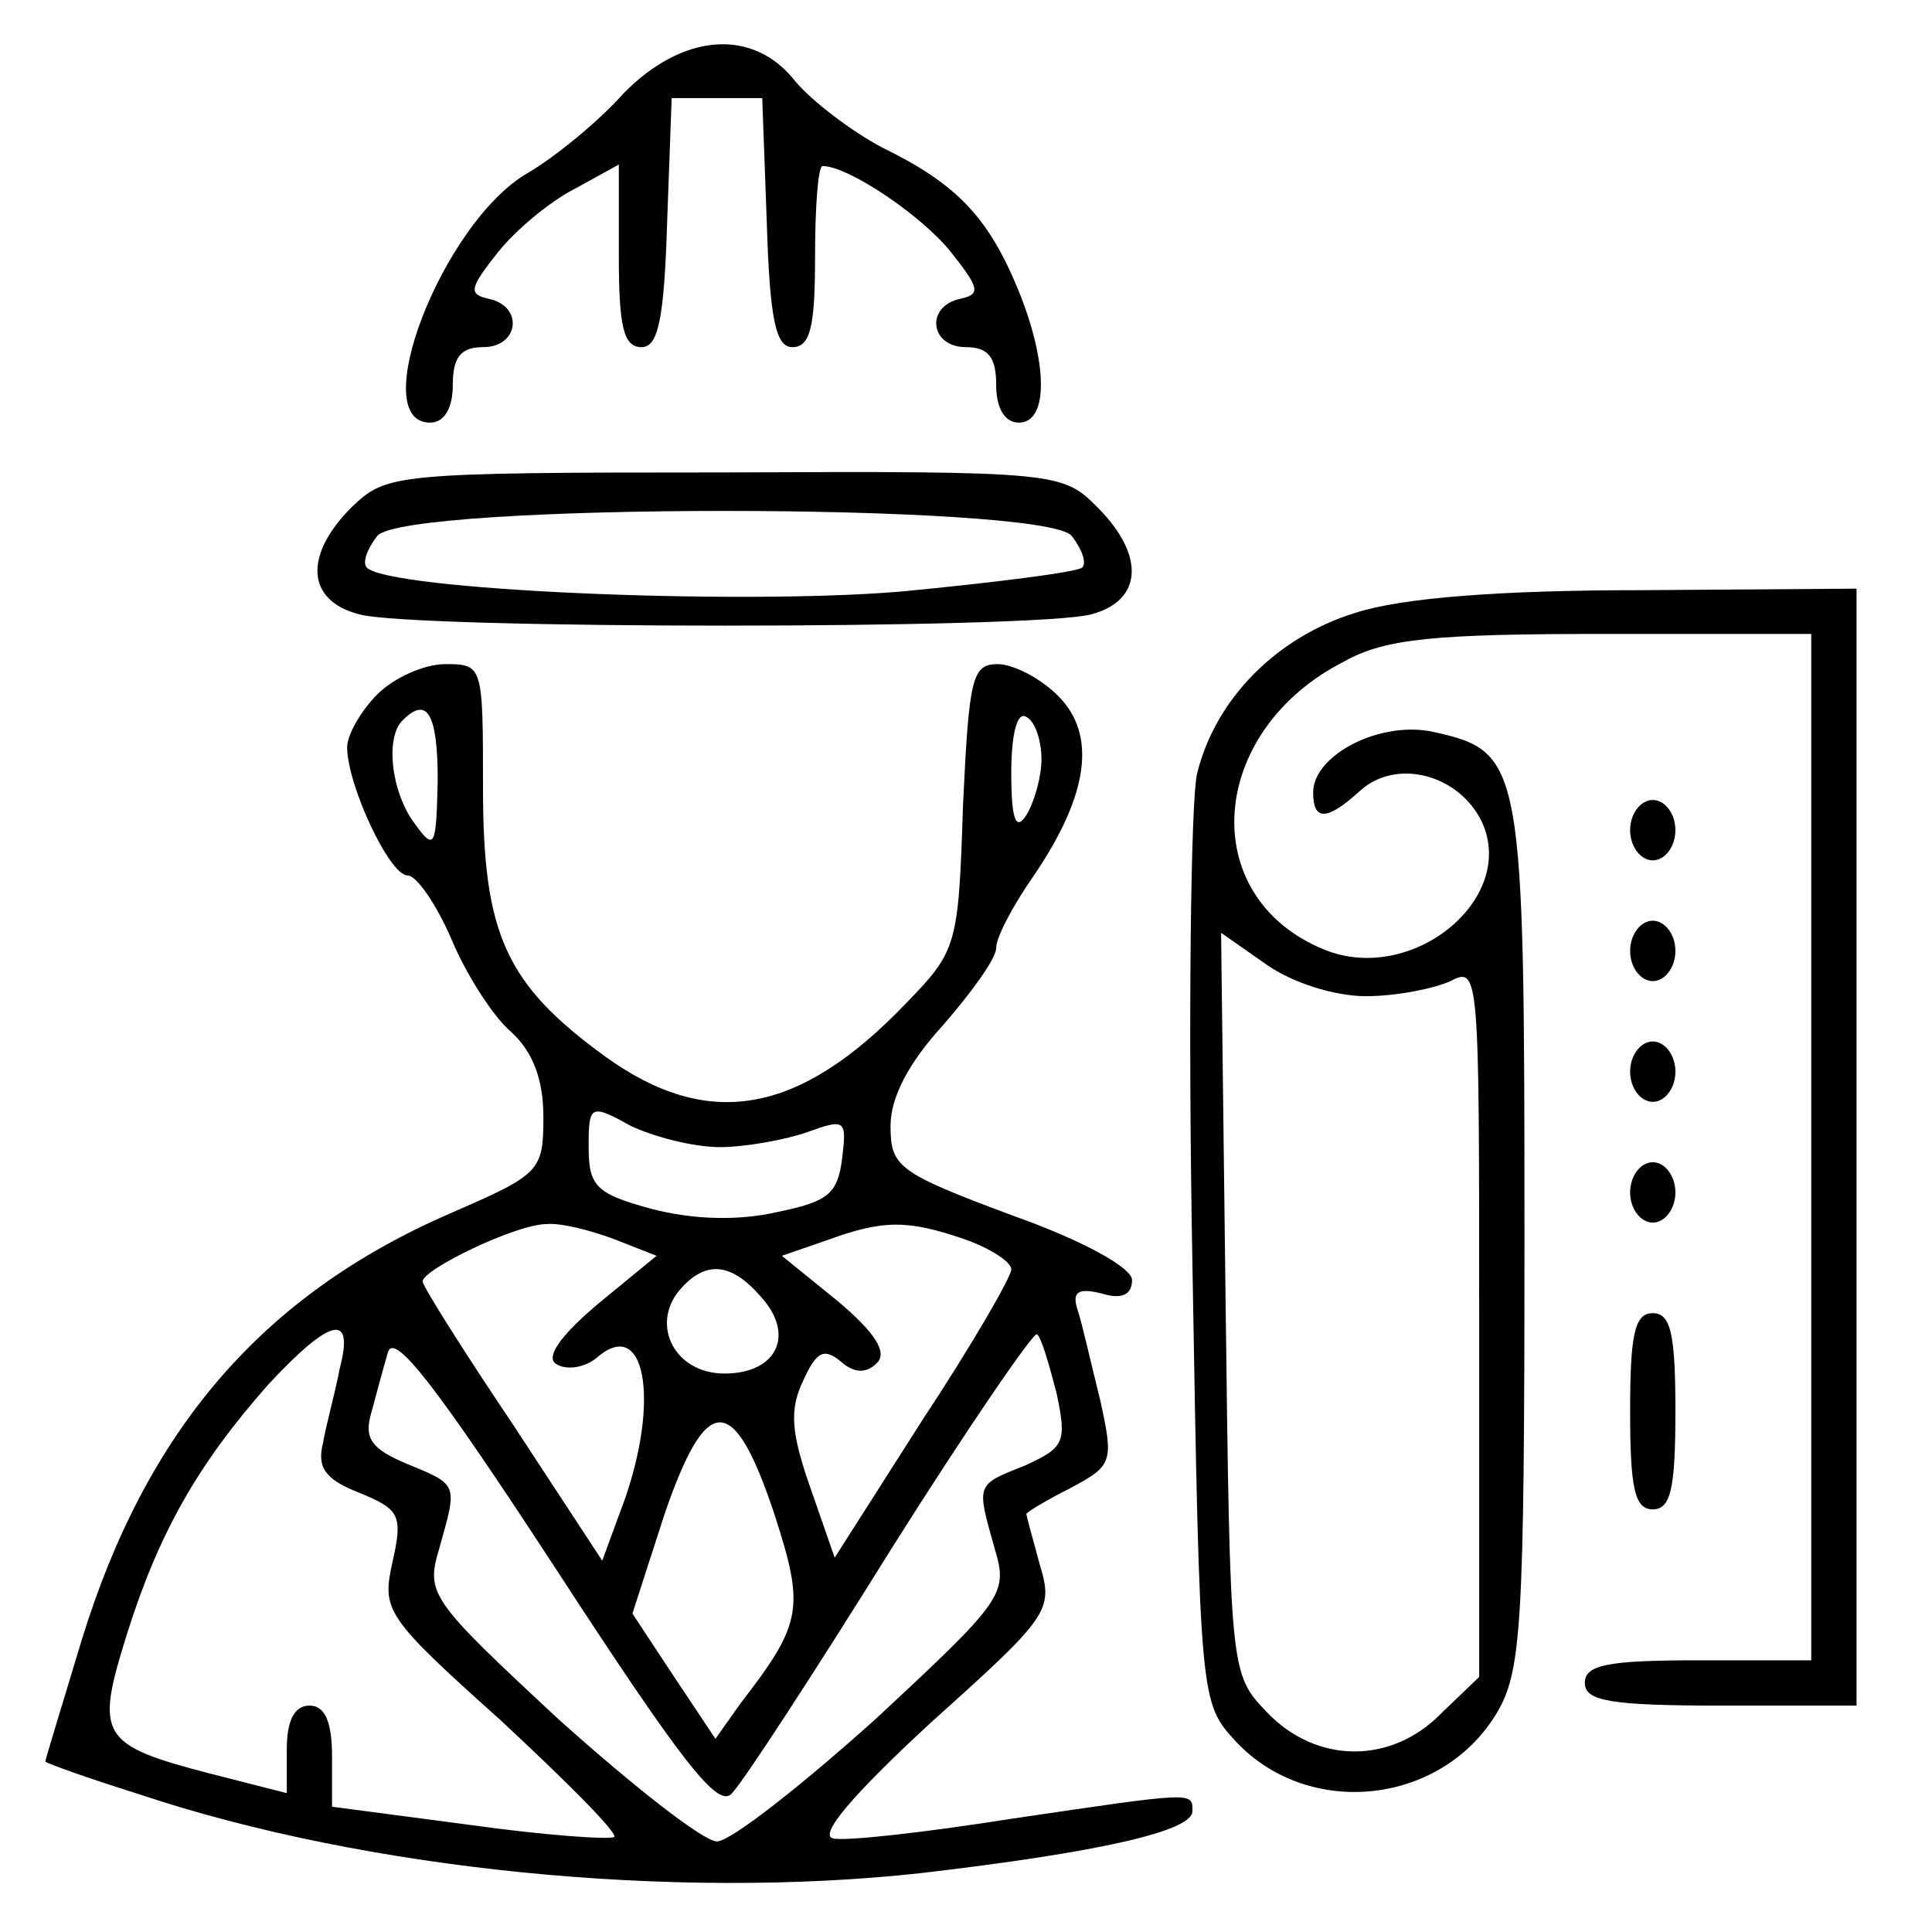 <?xml version="1.0" standalone="no"?>
<!DOCTYPE svg PUBLIC "-//W3C//DTD SVG 20010904//EN"
 "http://www.w3.org/TR/2001/REC-SVG-20010904/DTD/svg10.dtd">
<svg version="1.0" xmlns="http://www.w3.org/2000/svg"
 width="128pt" height="128pt" viewBox="0 0 128 128"
 preserveAspectRatio="xMidYMid meet">

<g transform="translate(0,128) scale(0.1,-0.1)"
fill="#000000" stroke="none">
<path d="M413 1218 c-16 -18 -45 -42 -64 -53 -56 -33 -107 -165 -64 -165 9 0
15 9 15 25 0 18 5 25 20 25 24 0 27 27 4 32 -14 3 -13 7 6 31 12 15 35 34 51
42 l29 16 0 -61 c0 -46 3 -60 15 -60 11 0 15 18 17 83 l3 82 30 0 30 0 3 -82
c2 -65 6 -83 17 -83 12 0 15 14 15 60 0 33 2 60 5 60 17 0 66 -33 85 -57 19
-24 20 -28 6 -31 -23 -5 -20 -32 4 -32 15 0 20 -7 20 -25 0 -16 6 -25 15 -25
20 0 19 40 0 87 -20 49 -41 71 -90 95 -21 11 -47 31 -58 44 -28 36 -75 32
-114 -8z"/>
<path d="M233 944 c-32 -32 -30 -62 5 -71 35 -10 449 -10 485 0 34 9 36 39 4
71 -23 23 -26 24 -247 23 -220 0 -224 -1 -247 -23z m477 -19 c7 -9 10 -18 7
-21 -3 -3 -58 -10 -121 -16 -109 -9 -339 1 -353 16 -3 3 0 12 7 21 19 22 441
22 460 0z"/>
<path d="M898 874 c-52 -16 -93 -57 -105 -107 -4 -18 -6 -163 -3 -324 5 -291
5 -291 29 -317 48 -51 135 -42 172 18 17 28 19 55 19 316 0 314 -1 322 -60
335 -35 8 -80 -15 -80 -40 0 -19 9 -19 31 1 24 22 66 11 81 -21 23 -51 -47
-108 -105 -84 -85 35 -77 145 14 191 27 15 60 18 172 18 l137 0 0 -340 0 -340
-75 0 c-60 0 -75 -3 -75 -15 0 -12 17 -15 90 -15 l90 0 0 370 0 370 -142 -1
c-94 0 -159 -5 -190 -15z m7 -254 c20 0 45 5 56 10 19 10 19 5 19 -225 l0
-236 -25 -24 c-33 -34 -83 -34 -116 1 -24 25 -24 27 -27 271 l-3 245 30 -21
c17 -12 45 -21 66 -21z"/>
<path d="M250 820 c-11 -11 -20 -27 -20 -35 0 -25 28 -85 40 -85 6 0 19 -19
29 -42 10 -24 28 -52 40 -62 14 -13 21 -31 21 -56 0 -36 -2 -38 -62 -64 -124
-54 -201 -143 -244 -283 -13 -43 -24 -79 -24 -80 0 -1 28 -11 63 -22 150 -50
353 -70 517 -52 120 14 180 28 180 41 0 13 2 13 -120 -5 -57 -9 -110 -15 -118
-13 -10 2 13 29 65 77 78 70 81 74 72 104 -5 18 -9 33 -9 34 0 1 13 9 29 17
28 15 29 17 20 58 -6 24 -12 51 -15 60 -4 12 0 15 16 11 13 -4 20 -1 20 9 0 8
-32 26 -80 43 -75 28 -80 32 -80 59 0 19 12 42 35 67 19 22 35 44 35 51 0 7
11 28 25 48 36 53 42 93 16 119 -12 12 -30 21 -40 21 -17 0 -19 -9 -23 -94 -3
-93 -4 -96 -38 -131 -71 -74 -131 -84 -199 -35 -66 48 -81 81 -81 178 0 81 0
82 -25 82 -14 0 -34 -9 -45 -20z m40 -57 c-1 -44 -2 -47 -15 -29 -16 21 -20
58 -8 69 16 16 23 4 23 -40z m400 14 c0 -12 -5 -29 -10 -37 -7 -11 -10 -3 -10
28 0 26 4 41 10 37 6 -3 10 -16 10 -28z m-213 -257 c17 0 44 5 58 10 25 9 26
8 23 -17 -3 -24 -9 -29 -43 -36 -26 -6 -56 -5 -83 2 -37 10 -42 15 -42 41 0
28 1 29 28 14 15 -7 41 -14 59 -14z m-70 -61 l28 -11 -39 -32 c-26 -22 -35
-36 -27 -40 7 -4 19 -2 27 5 33 28 42 -34 14 -105 l-11 -30 -59 90 c-33 49
-60 92 -60 95 0 8 62 38 82 38 9 1 29 -4 45 -10z m232 0 c17 -6 31 -15 31 -20
0 -5 -26 -50 -59 -100 l-58 -91 -16 46 c-13 37 -14 52 -5 71 9 20 14 22 25 13
9 -8 17 -8 24 -1 7 7 -1 20 -26 41 l-37 30 29 10 c38 14 54 14 92 1z m-135
-38 c23 -25 11 -51 -24 -51 -33 0 -49 32 -30 55 17 20 34 19 54 -4z m-279 -48
c-3 -16 -9 -37 -11 -49 -4 -16 1 -24 24 -33 27 -11 29 -15 22 -46 -7 -32 -5
-36 72 -105 43 -40 77 -74 75 -77 -3 -2 -46 1 -96 8 l-91 12 0 33 c0 24 -5 34
-15 34 -10 0 -15 -10 -15 -29 l0 -29 -51 13 c-73 19 -76 25 -55 92 21 67 47
113 94 166 41 44 57 48 47 10z m260 -281 c7 7 54 79 105 161 51 81 95 145 97
143 3 -2 8 -20 13 -39 7 -33 5 -36 -21 -48 -33 -13 -32 -12 -20 -55 9 -30 6
-34 -79 -113 -49 -44 -96 -81 -105 -81 -9 0 -56 37 -105 81 -85 79 -88 83 -79
113 12 43 13 42 -21 56 -24 10 -29 17 -24 34 3 11 8 30 11 40 4 14 32 -22 111
-143 84 -129 108 -160 117 -149z m28 185 c20 -62 19 -72 -22 -125 l-17 -24
-28 42 -27 41 21 65 c28 82 46 82 73 1z"/>
<path d="M1080 730 c0 -11 7 -20 15 -20 8 0 15 9 15 20 0 11 -7 20 -15 20 -8
0 -15 -9 -15 -20z"/>
<path d="M1080 650 c0 -11 7 -20 15 -20 8 0 15 9 15 20 0 11 -7 20 -15 20 -8
0 -15 -9 -15 -20z"/>
<path d="M1080 570 c0 -11 7 -20 15 -20 8 0 15 9 15 20 0 11 -7 20 -15 20 -8
0 -15 -9 -15 -20z"/>
<path d="M1080 490 c0 -11 7 -20 15 -20 8 0 15 9 15 20 0 11 -7 20 -15 20 -8
0 -15 -9 -15 -20z"/>
<path d="M1080 345 c0 -51 3 -65 15 -65 12 0 15 14 15 65 0 51 -3 65 -15 65
-12 0 -15 -14 -15 -65z"/>
</g>
</svg>
